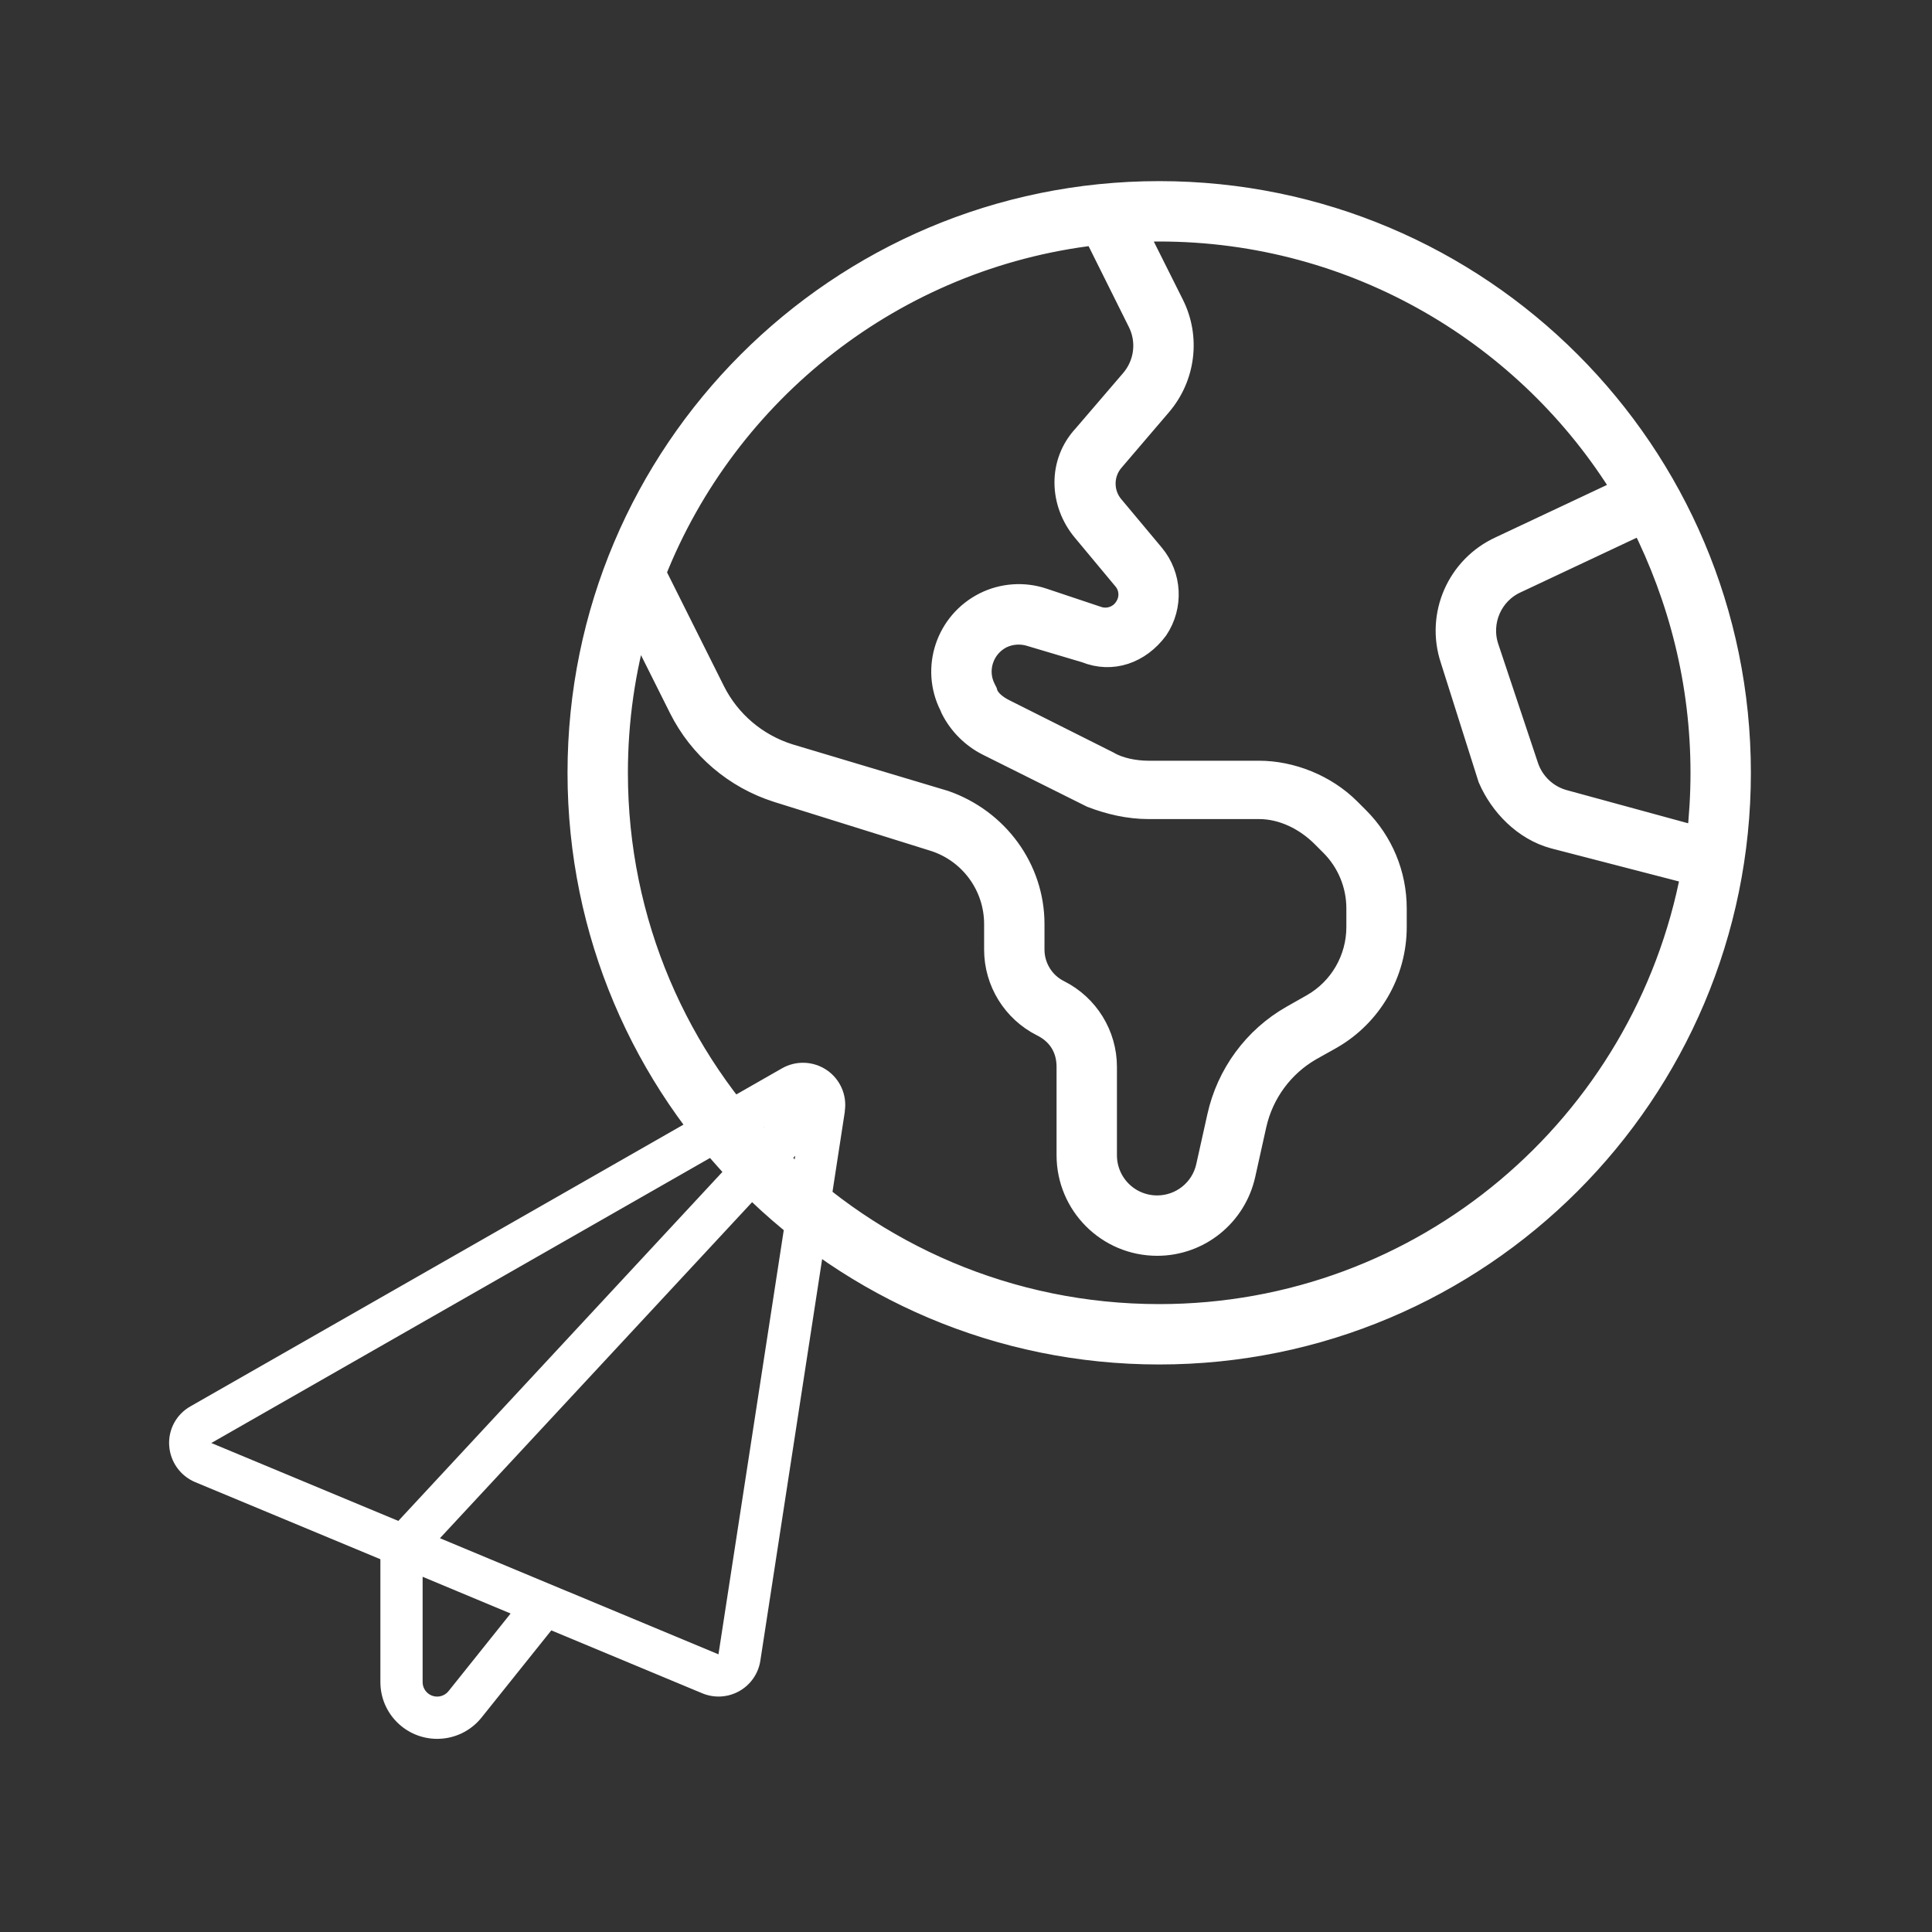 <svg width="80" height="80" viewBox="0 0 80 80" fill="none" xmlns="http://www.w3.org/2000/svg">
<rect x="0" y="0" width="80" height="80" fill="#333333" stroke="none"/>
<g clip-path="url(#clip0_803_462)">
<path d="M24 32C24 18.744 34.744 8 48 8C61.256 8 72 18.744 72 32C72 45.256 61.256 56 48 56C34.744 56 24 45.256 24 32ZM48 54.5C58.987 54.5 68.128 46.625 70.106 36.134L64.35 34.644C63.141 34.316 62.175 33.322 61.697 32.216L60.141 27.303C59.531 25.475 60.403 23.497 62.147 22.7L67.266 20.291C63.328 13.857 56.175 9.5 48 9.5C47.653 9.5 47.316 9.508 46.978 9.523L48.534 12.633C49.209 13.982 49.003 15.605 48.019 16.751L46.059 19.044C45.581 19.597 45.572 20.422 46.041 20.984L47.719 22.991C48.441 23.853 48.506 25.091 47.878 26.028C47.166 26.984 46.05 27.387 44.962 26.947L42.694 26.272C42.291 26.141 41.841 26.169 41.456 26.356C40.659 26.759 40.331 27.734 40.734 28.531L40.8 28.663C40.884 29.009 41.241 29.281 41.587 29.45L45.881 31.606C46.322 31.869 46.978 32 47.559 32H52.134C53.447 32 54.862 32.553 55.847 33.538L56.212 33.903C57.197 34.888 57.75 36.219 57.75 37.616V38.384C57.75 40.269 56.737 42.013 55.106 42.95L54.253 43.428C53.081 44.103 52.247 45.237 51.947 46.559L51.487 48.631C51.112 50.309 49.631 51.5 47.916 51.5C45.891 51.5 44.25 49.859 44.25 47.834V44.178C44.25 43.353 43.828 42.753 43.163 42.425C41.991 41.834 41.25 40.634 41.25 39.322V38.263C41.25 36.65 40.2 35.225 38.663 34.747L32.212 32.731C30.461 32.178 29.008 30.941 28.188 29.3L26.392 25.709C25.811 27.706 25.5 29.816 25.5 32C25.5 44.431 35.578 54.5 48 54.5ZM27.073 23.722L29.529 28.634C30.168 29.909 31.297 30.866 32.66 31.297L39.112 33.228C41.278 33.987 42.75 35.994 42.75 38.263V39.322C42.75 40.062 43.172 40.747 43.837 41.075C45.009 41.666 45.75 42.866 45.75 44.178V47.834C45.75 49.034 46.716 50 47.916 50C48.928 50 49.809 49.297 50.025 48.303L50.484 46.241C50.869 44.506 51.966 43.006 53.513 42.125L54.356 41.647C55.528 40.981 56.25 39.734 56.25 38.384V37.616C56.25 36.622 55.856 35.666 55.153 34.962L54.788 34.597C54.084 33.894 53.128 33.416 52.134 33.416H47.559C46.744 33.416 45.947 33.228 45.216 32.947L40.913 30.8C40.284 30.481 39.769 29.966 39.45 29.337L39.394 29.206C38.616 27.669 39.244 25.794 40.791 25.016C41.522 24.65 42.384 24.584 43.172 24.847L45.441 25.606C45.881 25.756 46.378 25.587 46.631 25.194C46.894 24.809 46.866 24.303 46.566 23.956L44.888 21.941C43.95 20.816 43.884 19.175 44.916 18.069L46.884 15.775C47.475 15.087 47.597 14.113 47.184 13.303L45.366 9.653C37.013 10.628 30.062 16.172 27.073 23.722ZM64.744 33.2L70.341 34.728C70.444 33.828 70.5 32.919 70.5 32C70.5 28.278 69.6 24.772 68.006 21.603L62.766 24.069C61.725 24.538 61.2 25.728 61.566 26.825L63.206 31.738C63.441 32.45 64.022 33.003 64.744 33.2Z" fill="white" stroke="white"/>
</g>
<g clip-path="url(#clip1_803_462)">
<path d="M34.979 46.02C35.083 45.358 34.793 44.691 34.24 44.313C33.688 43.936 32.966 43.903 32.381 44.237L7.881 58.237C7.301 58.565 6.962 59.194 7.006 59.861C7.05 60.528 7.465 61.113 8.078 61.37L15.751 64.564V69.65C15.751 70.952 16.806 72.002 18.102 72.002C18.819 72.002 19.491 71.679 19.939 71.121L22.827 67.512H22.832L29.078 70.115C29.576 70.323 30.139 70.29 30.609 70.027C31.079 69.765 31.402 69.3 31.484 68.769L34.984 46.02H34.979ZM21.143 66.812L18.572 70.027C18.457 70.169 18.282 70.252 18.102 70.252C17.768 70.252 17.5 69.984 17.5 69.65V65.291L21.143 66.812ZM23.5 65.898L18.217 63.694L32.928 47.857L29.75 68.502L23.505 65.898H23.5ZM31.637 46.67L16.494 62.978L8.75 59.752L31.637 46.67Z" fill="white"/>
</g>
<defs>
<clipPath id="clip0_803_462">
<rect width="50" height="50" fill="white" transform="translate(23 7)"/>
</clipPath>
<clipPath id="clip1_803_462">
<rect width="28" height="29" fill="white" transform="translate(7 44)"/>
</clipPath>
</defs>
</svg>
